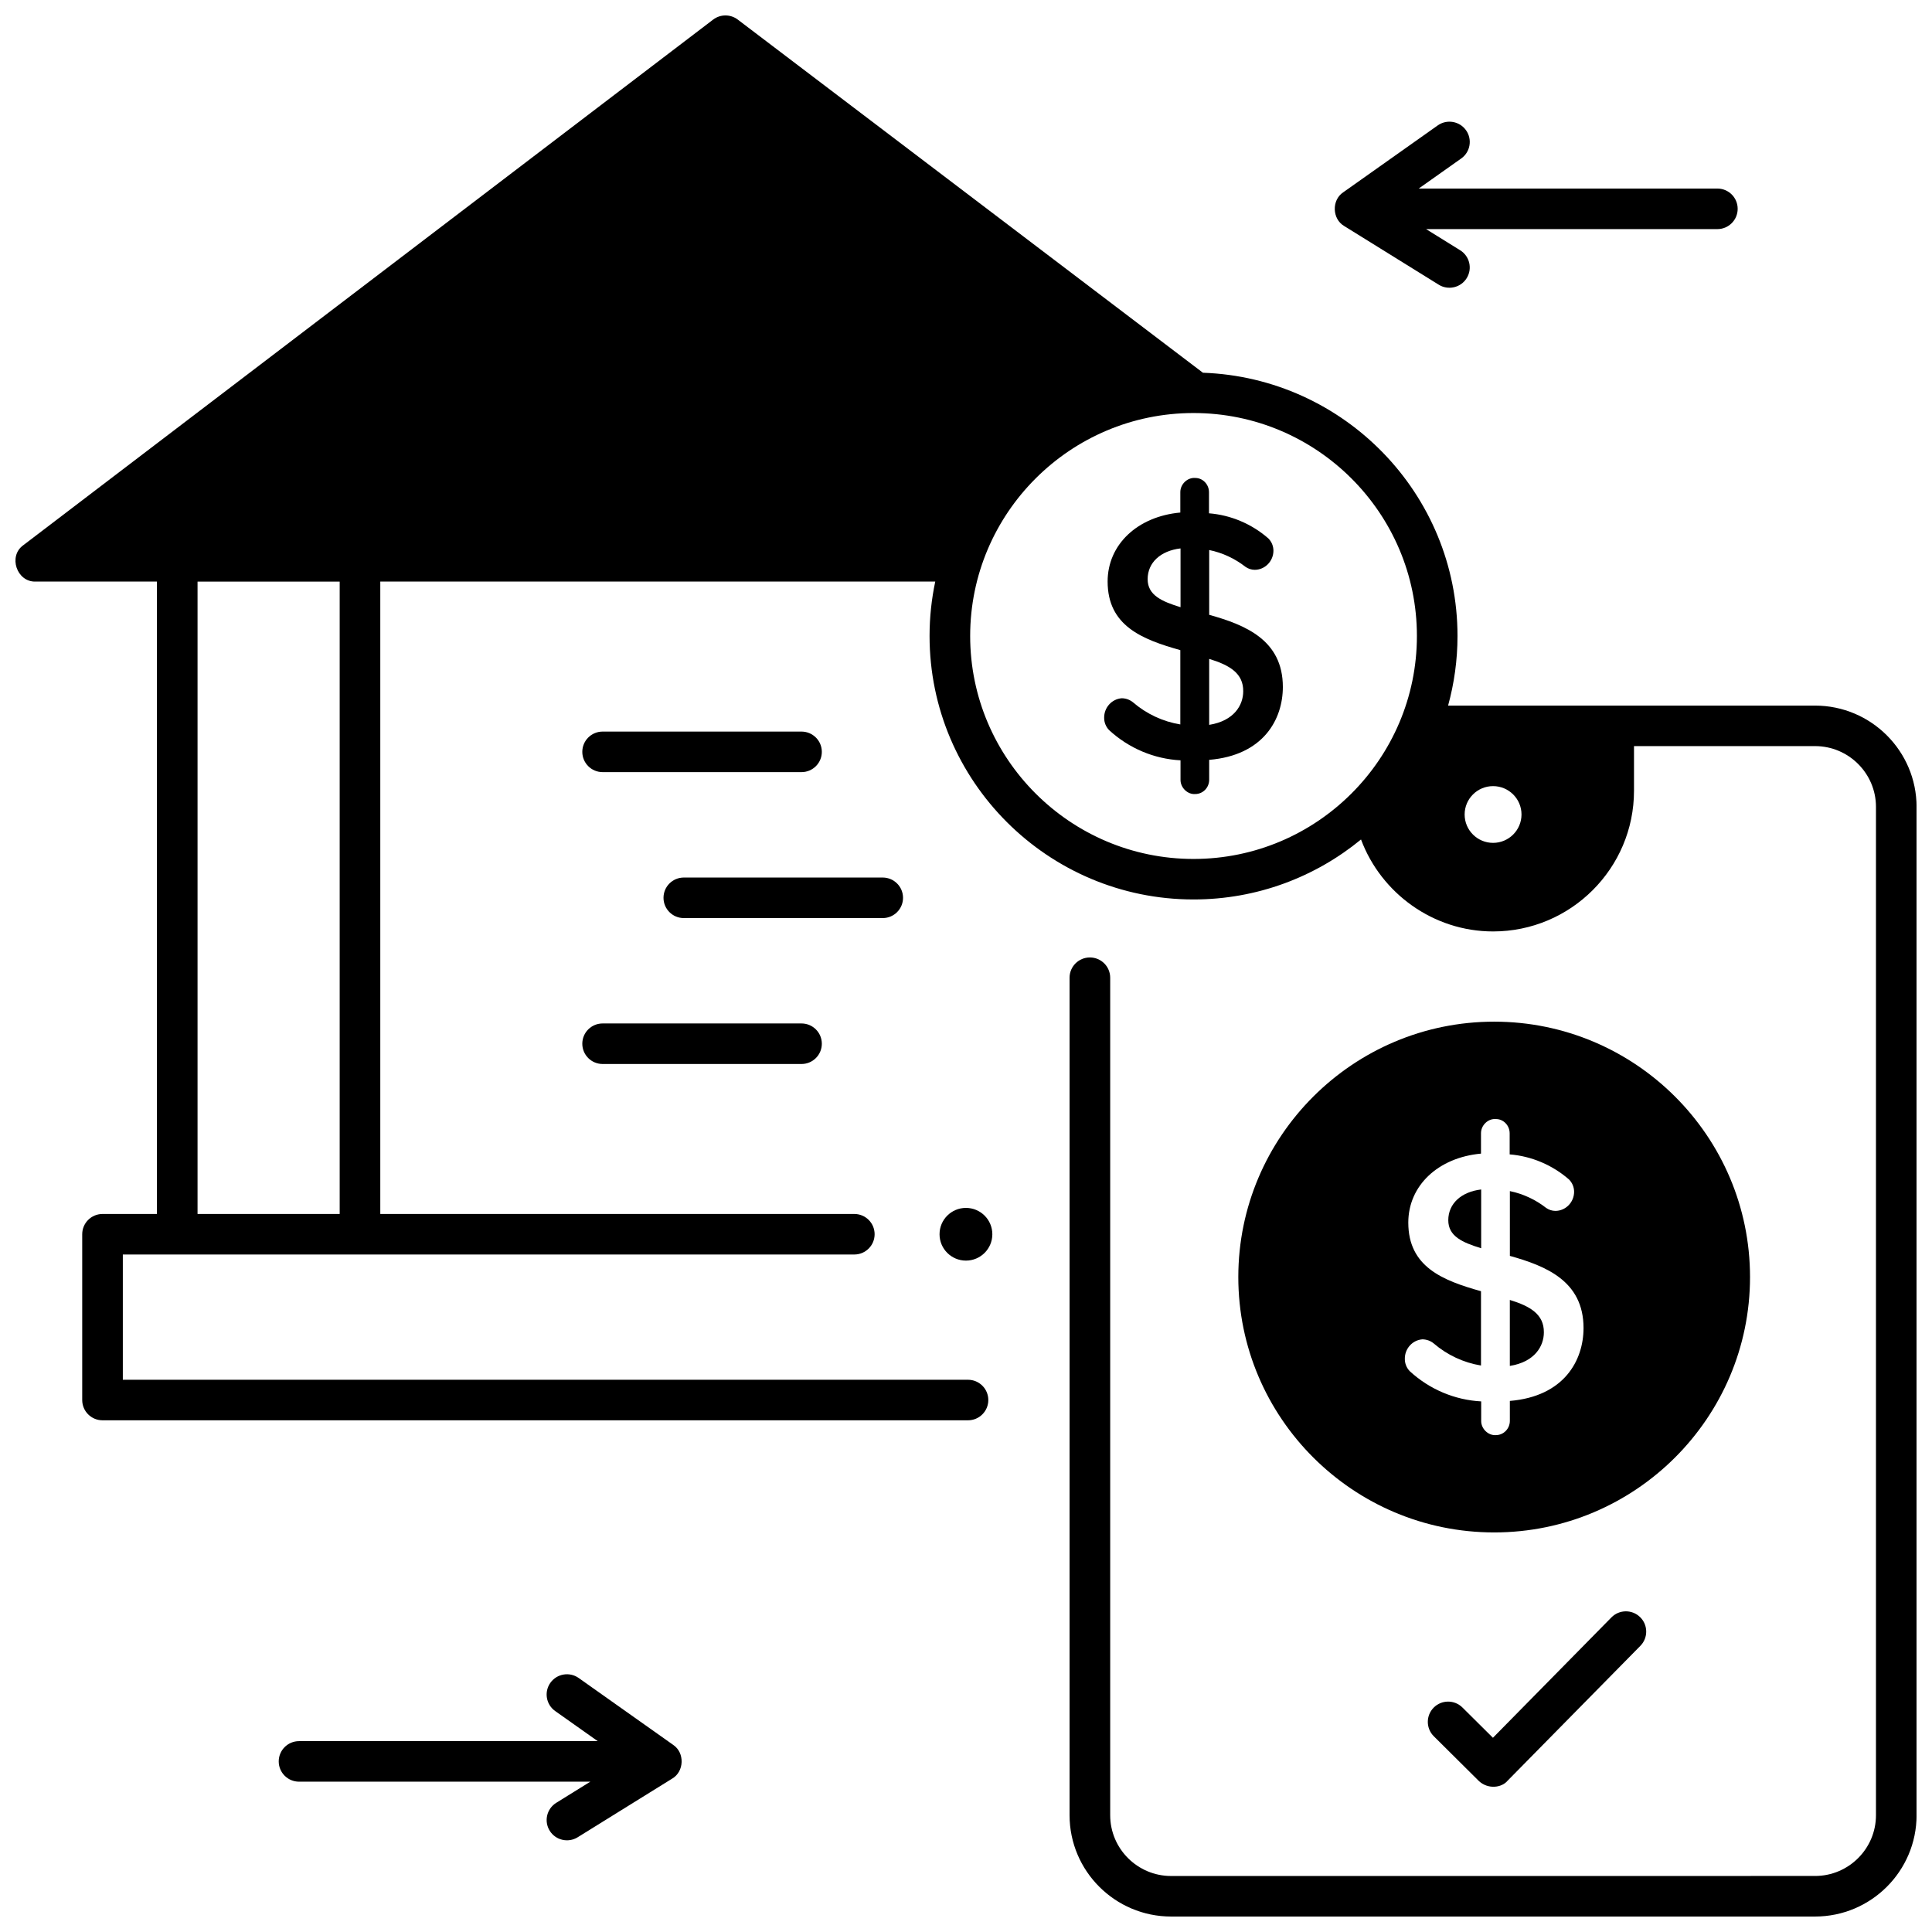 <?xml version="1.0" encoding="UTF-8"?>
<!-- Uploaded to: SVG Repo, www.svgrepo.com, Generator: SVG Repo Mixer Tools -->
<svg width="800px" height="800px" version="1.1" viewBox="144 144 512 512" xmlns="http://www.w3.org/2000/svg">
 <defs>
  <clipPath id="a">
   <path d="m148.09 148.09h503.81v503.81h-503.81z"/>
  </clipPath>
 </defs>
 <path d="m377.93 387.3h-52.711c-2.973 0-5.383-2.406-5.383-5.371 0-2.969 2.41-5.371 5.383-5.371h52.711c2.973 0 5.383 2.406 5.383 5.371 0 2.965-2.41 5.371-5.383 5.371z"/>
 <path d="m356.41 425.97h-52.711c-2.973 0-5.383-2.406-5.383-5.371 0-2.969 2.41-5.371 5.383-5.371h52.711c2.973 0 5.383 2.406 5.383 5.371 0 2.969-2.41 5.371-5.383 5.371z"/>
 <path d="m356.41 348.62h-52.711c-2.973 0-5.383-2.406-5.383-5.371 0-2.969 2.41-5.371 5.383-5.371h52.711c2.973 0 5.383 2.406 5.383 5.371 0 2.969-2.41 5.371-5.383 5.371z"/>
 <path d="m406.98 471.09c0 3.859-3.133 6.984-6.996 6.984s-6.996-3.125-6.996-6.984c0-3.856 3.133-6.984 6.996-6.984s6.996 3.129 6.996 6.984"/>
 <path d="m527.81 467.37c0 4.25 3.723 5.894 8.715 7.43v-15.578c-5.316 0.629-8.715 3.781-8.715 8.148z"/>
 <path d="m544.12 488.5v17.484c6.633-1.066 9.02-5.254 9.02-8.902 0.043-4.734-3.543-6.906-9.02-8.582z"/>
 <path d="m539.97 414.75c-37.387 0-67.805 30.359-67.805 67.68 0 37.32 30.418 67.68 67.805 67.68s67.805-30.359 67.805-67.68c0-37.316-30.418-67.68-67.805-67.68zm4.156 100.51v5.281c0 2.086-1.66 3.781-3.699 3.781-2.031 0.148-3.926-1.688-3.898-3.781v-5.156c-7-0.367-13.699-3.195-18.918-8-0.863-0.895-1.32-2.047-1.316-3.266-0.035-2.715 2.019-4.996 4.676-5.184 1.109 0.023 2.137 0.402 2.953 1.066 3.598 3.094 7.922 5.113 12.555 5.875v-19.695c-10.207-2.852-19.266-6.473-19.266-18.184 0-9.785 7.894-17.238 19.266-18.277v-5.387c-0.012-2.141 1.898-3.973 3.996-3.773 1.949 0 3.602 1.695 3.602 3.773v5.59c5.773 0.461 11.344 2.816 15.75 6.672 0.875 0.902 1.332 2.055 1.328 3.273-0.027 2.773-2.258 5.031-4.973 5.031-0.875-0.012-1.707-0.281-2.422-0.781-2.848-2.223-6.156-3.754-9.629-4.465v17.168c9.527 2.668 19.523 6.644 19.523 19.125-0.008 8.586-5.148 18.117-19.527 19.312z"/>
 <path d="m535.89 615.96-11.918-11.836c-2.106-2.09-2.117-5.492-0.02-7.598 2.098-2.102 5.504-2.109 7.609-0.02l8.082 8.023 31.402-31.902c2.086-2.117 5.488-2.144 7.609-0.066s2.148 5.481 0.066 7.598l-35.199 35.754c-1.52 1.844-5.152 2.375-7.633 0.047z"/>
 <g clip-path="url(#a)">
  <path d="m625 330.99h-97.242c1.617-5.883 2.496-12.062 2.496-18.445 0-37.668-30.043-68.449-67.465-69.766l-123.27-93.586c-1.926-1.469-4.602-1.469-6.531 0l-182.81 139.29c-4.074 2.898-1.734 9.809 3.266 9.641h32.137v167.59h-14.41c-2.973 0-5.383 2.406-5.383 5.371v43.938c0 2.969 2.41 5.371 5.383 5.371h229.36c2.973 0 5.383-2.406 5.383-5.371s-2.41-5.371-5.383-5.371h-223.98v-33.195h193.85c2.973 0 5.383-2.406 5.383-5.371 0-2.969-2.41-5.371-5.383-5.371h-125.62v-167.59h147.07c-0.984 4.652-1.508 9.473-1.508 14.414 0 38.504 31.383 69.828 69.957 69.828 16.836 0 32.297-5.969 44.383-15.895 5.316 14.242 19.148 24.371 34.996 24.371 20.594 0 37.348-16.723 37.348-37.277v-11.84h47.98c8.902 0 16.145 7.231 16.145 16.113v267.2c0 8.887-7.242 16.113-16.145 16.113l-170.65 0.008c-8.902 0-16.145-7.231-16.145-16.113v-221.94c0-2.969-2.41-5.371-5.383-5.371s-5.383 2.406-5.383 5.371v221.94c0 14.809 12.07 26.855 26.906 26.855h170.65c14.84 0 26.91-12.047 26.91-26.855v-267.2c0-14.809-12.07-26.855-26.906-26.855zm-390.98 134.73h-37.668v-167.59h37.668zm226.28-94.09c-32.641 0-59.195-26.508-59.195-59.086s26.555-59.086 59.195-59.086 59.195 26.508 59.195 59.086c0 32.582-26.555 59.086-59.195 59.086zm79.379-4.262c-4.16 0-7.535-3.367-7.535-7.519s3.371-7.519 7.535-7.519c4.16 0 7.535 3.367 7.535 7.519-0.004 4.152-3.375 7.519-7.535 7.519z"/>
 </g>
 <path d="m464.45 306.93v-17.168c3.477 0.711 6.785 2.242 9.629 4.465 0.715 0.5 1.551 0.77 2.422 0.781 2.711 0 4.941-2.254 4.973-5.031 0.004-1.223-0.453-2.371-1.328-3.273-4.402-3.856-9.977-6.215-15.75-6.672v-5.59c0-2.082-1.652-3.773-3.602-3.773-2.098-0.195-4.008 1.633-3.996 3.773v5.387c-11.375 1.039-19.266 8.496-19.266 18.277 0 11.711 9.062 15.332 19.266 18.184v19.695c-4.633-0.762-8.957-2.781-12.555-5.875-0.816-0.664-1.848-1.047-2.953-1.066-2.656 0.191-4.711 2.469-4.676 5.184-0.004 1.219 0.453 2.371 1.316 3.266 5.223 4.809 11.922 7.637 18.918 8v5.156c-0.023 2.098 1.867 3.93 3.898 3.781 2.039 0 3.699-1.695 3.699-3.781v-5.281c14.379-1.195 19.523-10.727 19.523-19.324 0-12.469-9.996-16.449-19.52-19.113zm9.016 20.266c0 3.648-2.387 7.836-9.02 8.902v-17.484c5.481 1.676 9.066 3.848 9.02 8.582zm-16.613-37.859v15.578c-4.988-1.539-8.715-3.18-8.715-7.43 0-4.371 3.398-7.519 8.715-8.148z"/>
 <path d="m322.4 606.41-25.039-17.723c-2.426-1.715-5.781-1.145-7.504 1.273-1.719 2.422-1.148 5.773 1.277 7.488l11.262 7.969-79.148 0.004c-2.973 0-5.383 2.406-5.383 5.371 0 2.969 2.41 5.371 5.383 5.371h77.191l-9.031 5.606c-2.523 1.566-3.297 4.879-1.73 7.398 1.578 2.543 4.926 3.277 7.41 1.727l25.039-15.539c3.227-1.875 3.375-6.879 0.273-8.945z"/>
 <path d="m599.12 193.97h-79.148l11.262-7.969c2.426-1.715 2.996-5.066 1.277-7.488-1.719-2.418-5.078-2.992-7.504-1.273l-25.039 17.723c-3.106 2.066-2.953 7.07 0.27 8.945l25.039 15.539c2.484 1.551 5.832 0.812 7.41-1.727 1.57-2.519 0.793-5.832-1.73-7.398l-9.031-5.606h77.191c2.973 0 5.383-2.406 5.383-5.371 0.004-2.973-2.406-5.375-5.379-5.375z"/>
</svg>